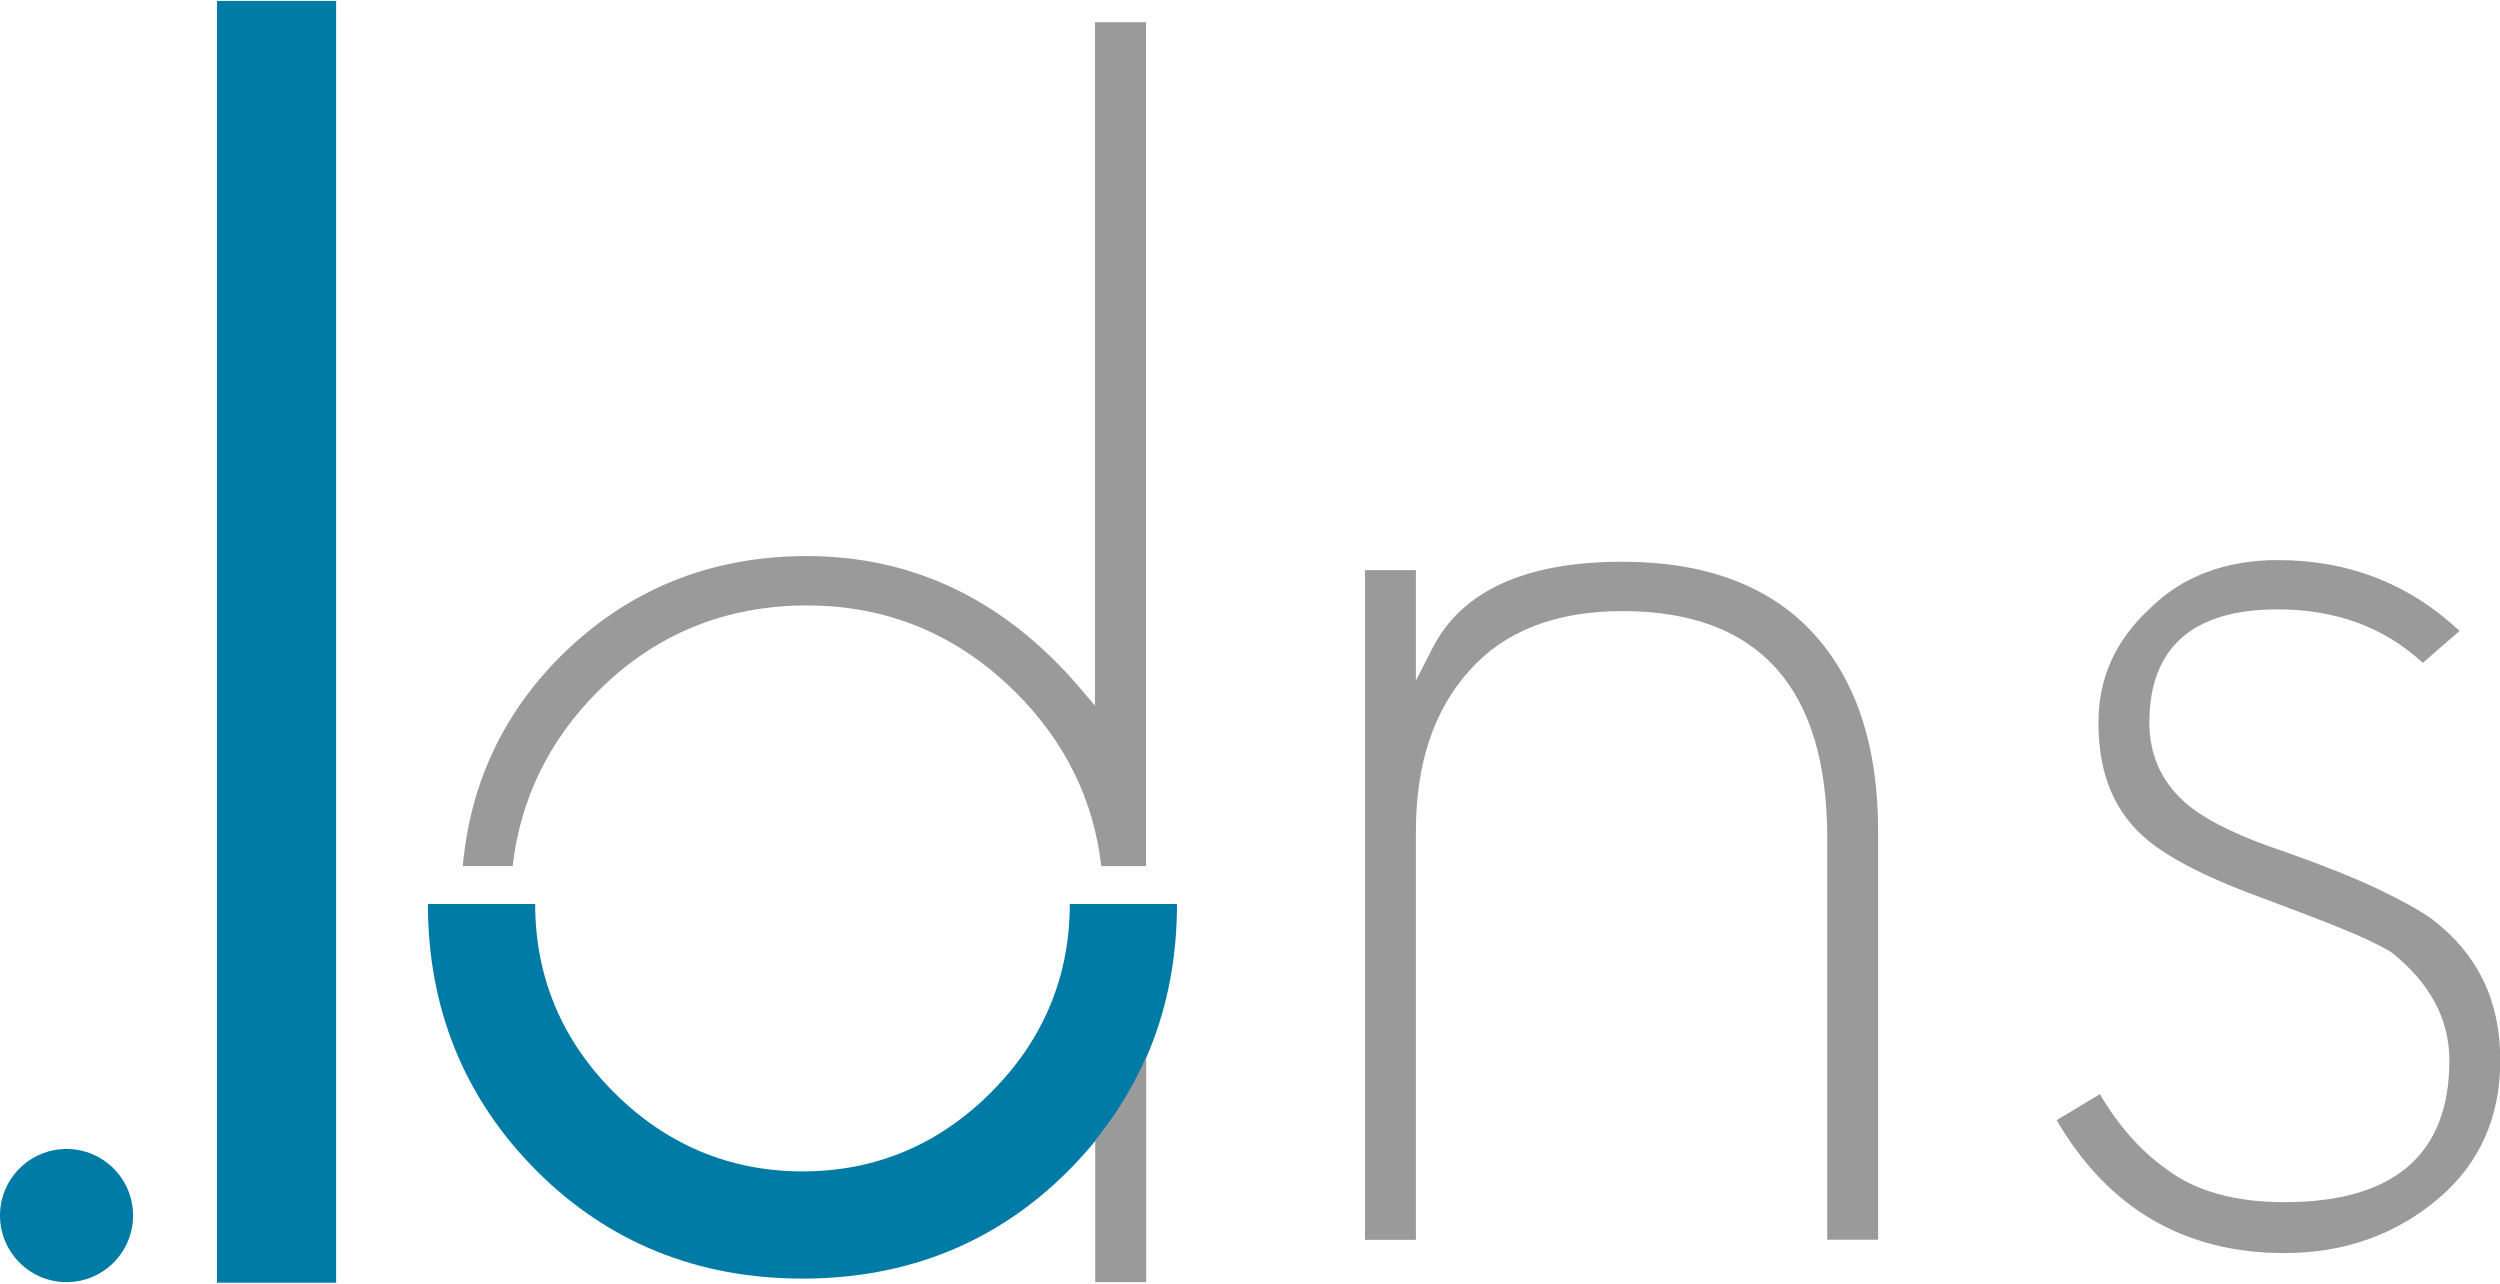 <?xml version="1.0" encoding="UTF-8"?>
<svg xmlns="http://www.w3.org/2000/svg" height="226.643" viewBox="0 0 104.3 53.5" width="441.222">
  <g transform="matrix(.04 0 0 -.04 0 83.477)">
    <path d="m69.4 750.6c-38.3 0-69.4 31.2-69.4 69.5s31.1 69.4 69.4 69.4 69.4-31.1 69.4-69.4-31.1-69.5-69.4-69.5" fill="#007ba6"></path>
    <path d="m350.6 750h-124.3v1336.9h124.3z" fill="#007ba6"></path>
    <path d="m1227.6 1145c0-109.5-38.3-203.2-113.8-278.7-74.3-74.3-167.4-112-276.7-112h-.1c-109.4 0-202.5 37.7-276.9 112-75.5 75.5-113.8 169.2-113.8 278.7h111.9c0-75.9 27.7-142.1 82.3-196.6 54.5-54.5 120.7-82.2 196.5-82.3 75.9 0 142 27.7 196.5 82.3 54.6 54.5 82.3 120.7 82.3 196.6z" fill="#007ba6"></path>
    <g fill="#9b9a9a">
      <path d="m623.8 1367c59.3 59.3 132.6 89.4 218 89.4 84.3 0 157.6-30.7 218-91.1 51.4-51.4 81-112.1 88.8-180.8h46.7v880.2h-53.2v-712.9l-15.9 18.7c-77.7 91.2-173.4 137.4-284.6 137.4-101.1 0-187.6-35.3-257.3-104.9-59.9-60-94-133.3-101.6-218.4h52c8 69.6 37.7 130.9 89.1 182.4"></path>
      <path d="m1142.3 898.1v-147.5h53.2v234.9c-13.5-31.1-31.2-60.3-53.2-87.4"></path>
      <path d="m1476.8 1378v115.2h-53.1v-698.5h53.1v426.5c0 70.2 18.8 126.5 55.9 167.3 36.3 41.1 89.9 62 159.5 62 141.8 0 213.6-79.5 213.6-236.3v-419.4h53.1v426.5c0 88.6-23.1 158.2-68.7 207.2-45.4 48.8-112.1 73.5-198 73.5-101.2 0-167.9-30.4-198.3-90.5z"></path>
      <path d="m2382.6 780.9c-104.1 0-183.9 46.6-237.5 138.6l45.1 27.2c19.4-33.1 42.6-59.3 69.2-78.1 30-22.9 71.5-34.6 123.1-34.6 114.3 0 172.2 49.7 172.2 147.8 0 43.2-20.4 81.2-60.7 113-13 7.8-29.6 15.6-51.7 24.6-21.4 8.7-47.9 18.9-79.1 30.5-56.8 20.5-97.9 41-122.3 61-35.1 28.5-52.2 68.8-52.2 123.1 0 46.4 17.2 85.1 52.7 118.3 34.1 34.2 79.3 51.4 134.4 51.4 73.6 0 137.3-24.8 189.5-73.9l-38.3-33.3c-40 37.1-90.9 55.8-151.2 55.8-88.9 0-134-39.8-134-118.3 0-35.1 13.9-64.3 41.5-86.8 21.9-17.2 55.1-33 101.7-48.4 38.7-13.7 71.1-26.7 96.1-38.6 24.8-11.9 43.6-22.4 55.8-31.2 47.6-36.6 70.9-84.8 70.9-147.1 0-59.4-21.7-107.8-64.4-144-44.4-37.8-98.4-57-160.8-57"></path>
    </g>
  </g>
</svg>
